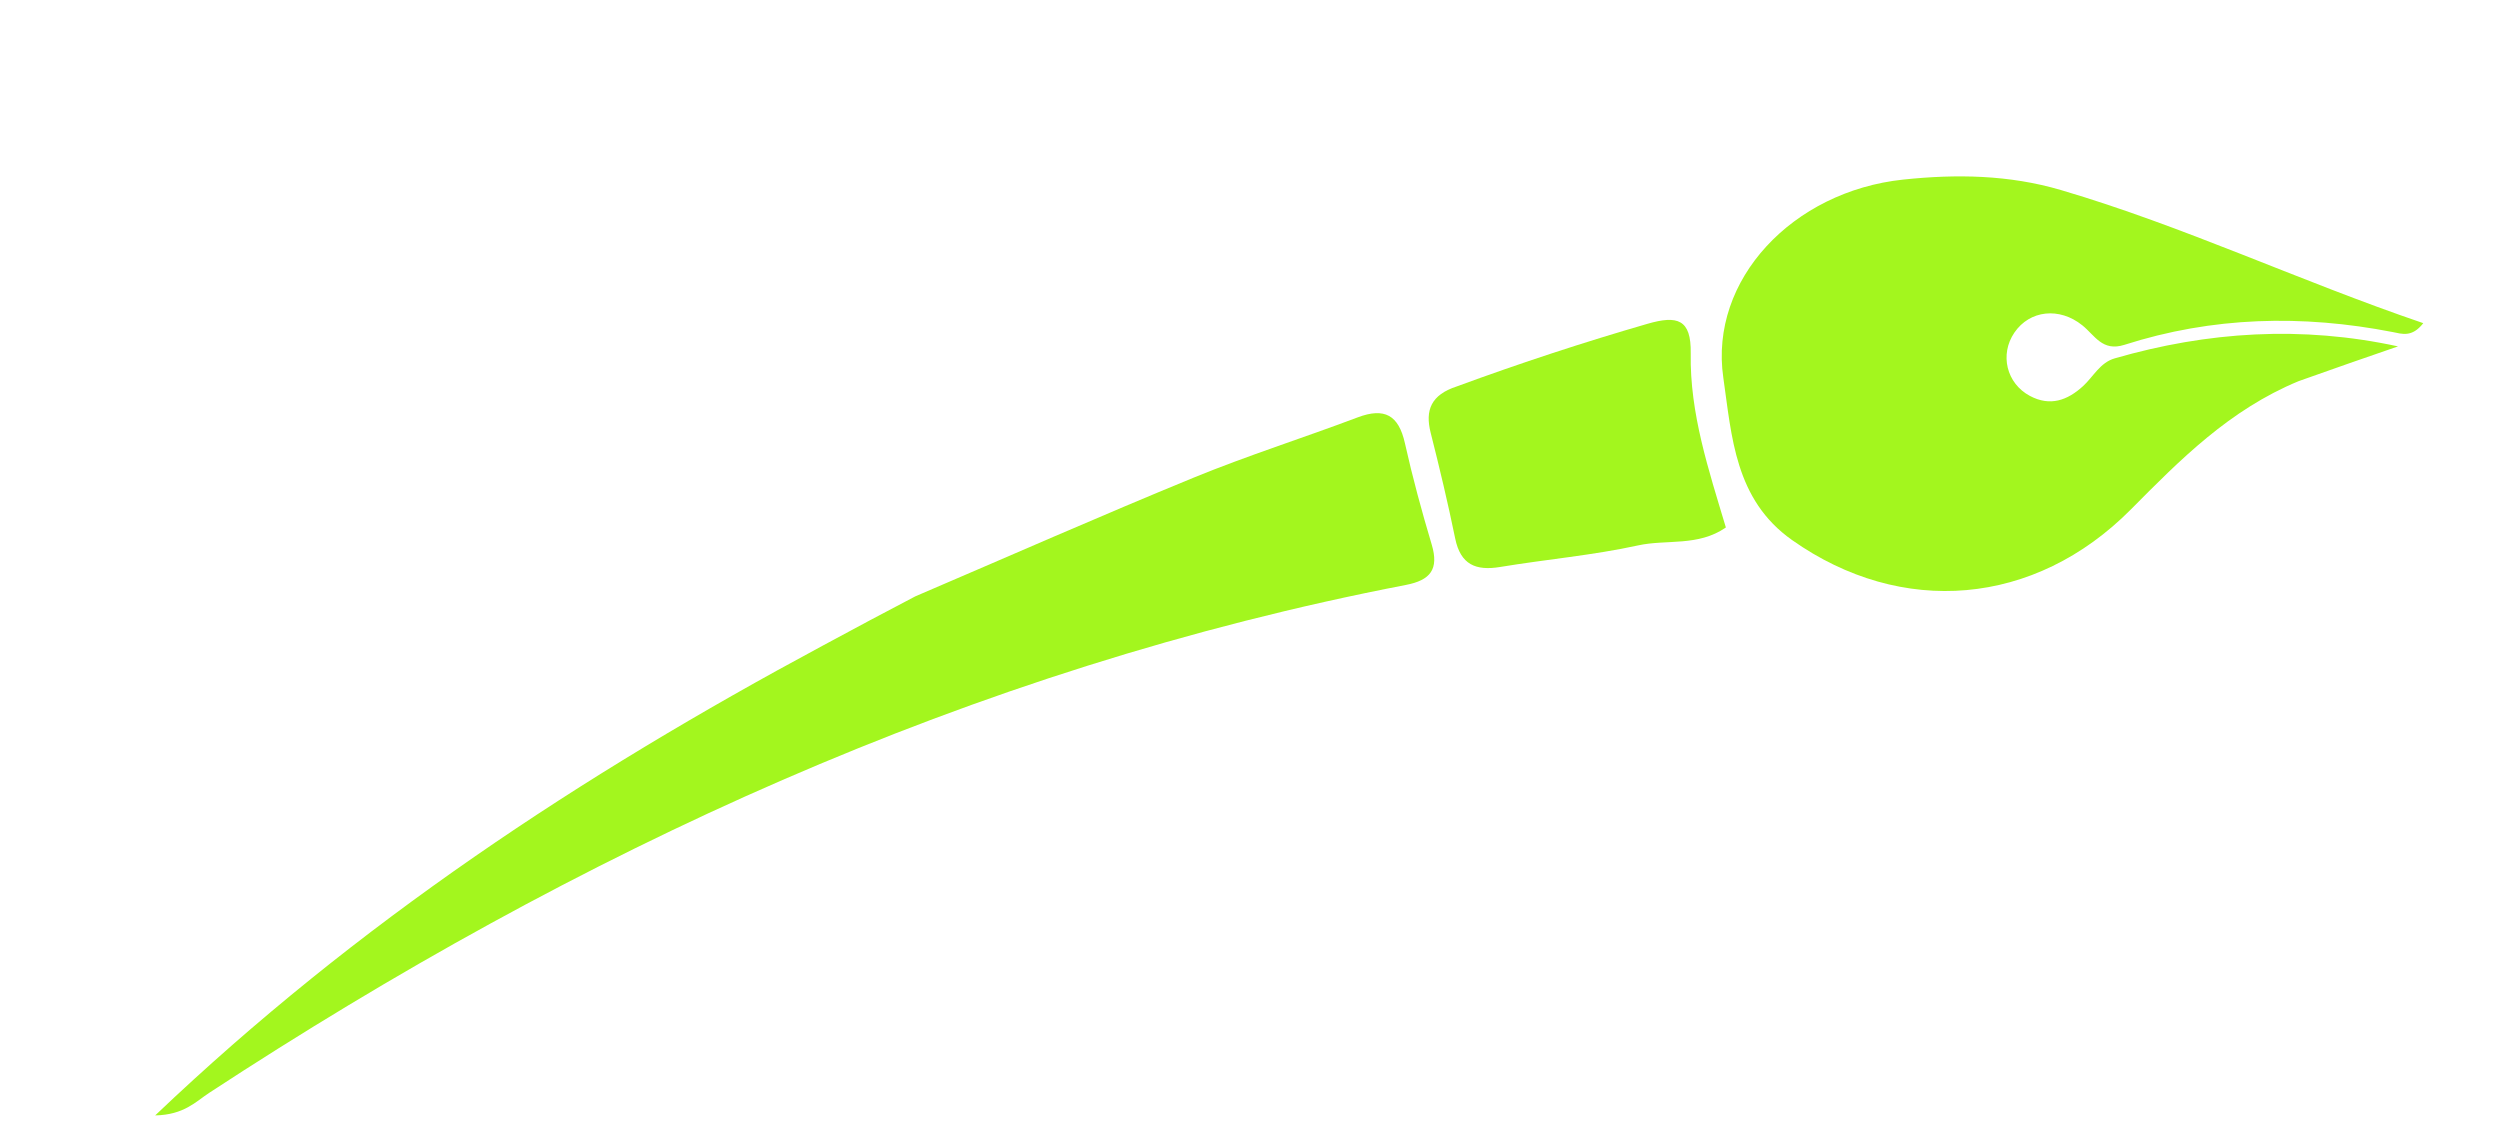 <svg viewBox="0 0 72 33" fill="none" xmlns="http://www.w3.org/2000/svg">
<g clip-path="url(#clip0_2049_1699)">
<path d="M66.198 10.978C64.207 11.804 62.794 13.235 61.371 14.67C58.597 17.468 54.762 17.777 51.612 15.554C49.96 14.389 49.875 12.563 49.631 10.874C49.224 8.058 51.626 5.509 54.813 5.172C56.343 5.01 57.861 5.034 59.354 5.473C62.889 6.514 66.22 8.09 69.79 9.307C69.464 9.728 69.173 9.614 68.908 9.563C66.303 9.056 63.72 9.118 61.183 9.931C60.547 10.134 60.331 9.658 59.972 9.37C59.309 8.836 58.456 8.933 58.015 9.578C57.585 10.208 57.786 11.042 58.461 11.402C59.042 11.712 59.541 11.532 59.991 11.121C60.289 10.848 60.481 10.443 60.903 10.321C63.581 9.547 66.291 9.374 69.063 9.976C68.134 10.297 67.204 10.618 66.198 10.978Z" fill="#A3F61E"/>
<path d="M26.361 17.175C29.031 16.032 31.689 14.859 34.376 13.757C35.926 13.121 37.528 12.615 39.097 12.022C39.876 11.728 40.281 11.954 40.462 12.766C40.681 13.747 40.945 14.72 41.233 15.682C41.446 16.395 41.196 16.71 40.491 16.846C27.96 19.266 16.634 24.529 6.023 31.475C5.641 31.725 5.303 32.107 4.469 32.124C10.303 26.57 16.727 22.338 23.679 18.603C24.652 18.074 25.506 17.624 26.361 17.175Z" fill="#A3F61E"/>
<path d="M41.953 11.13C43.817 10.445 45.62 9.855 47.446 9.326C48.31 9.076 48.709 9.191 48.693 10.176C48.663 11.905 49.21 13.535 49.705 15.191C48.906 15.746 47.998 15.528 47.18 15.707C45.874 15.993 44.532 16.109 43.21 16.328C42.503 16.446 42.064 16.263 41.909 15.506C41.7 14.486 41.459 13.473 41.203 12.463C41.038 11.81 41.216 11.372 41.953 11.13Z" fill="#A3F61E"/>
</g>
<defs>
<clipPath id="clip0_2049_1699">
<rect width="14" height="69" fill="white" transform="translate(4.487 32.19) rotate(-105)"/>
</clipPath>
</defs>
</svg>
